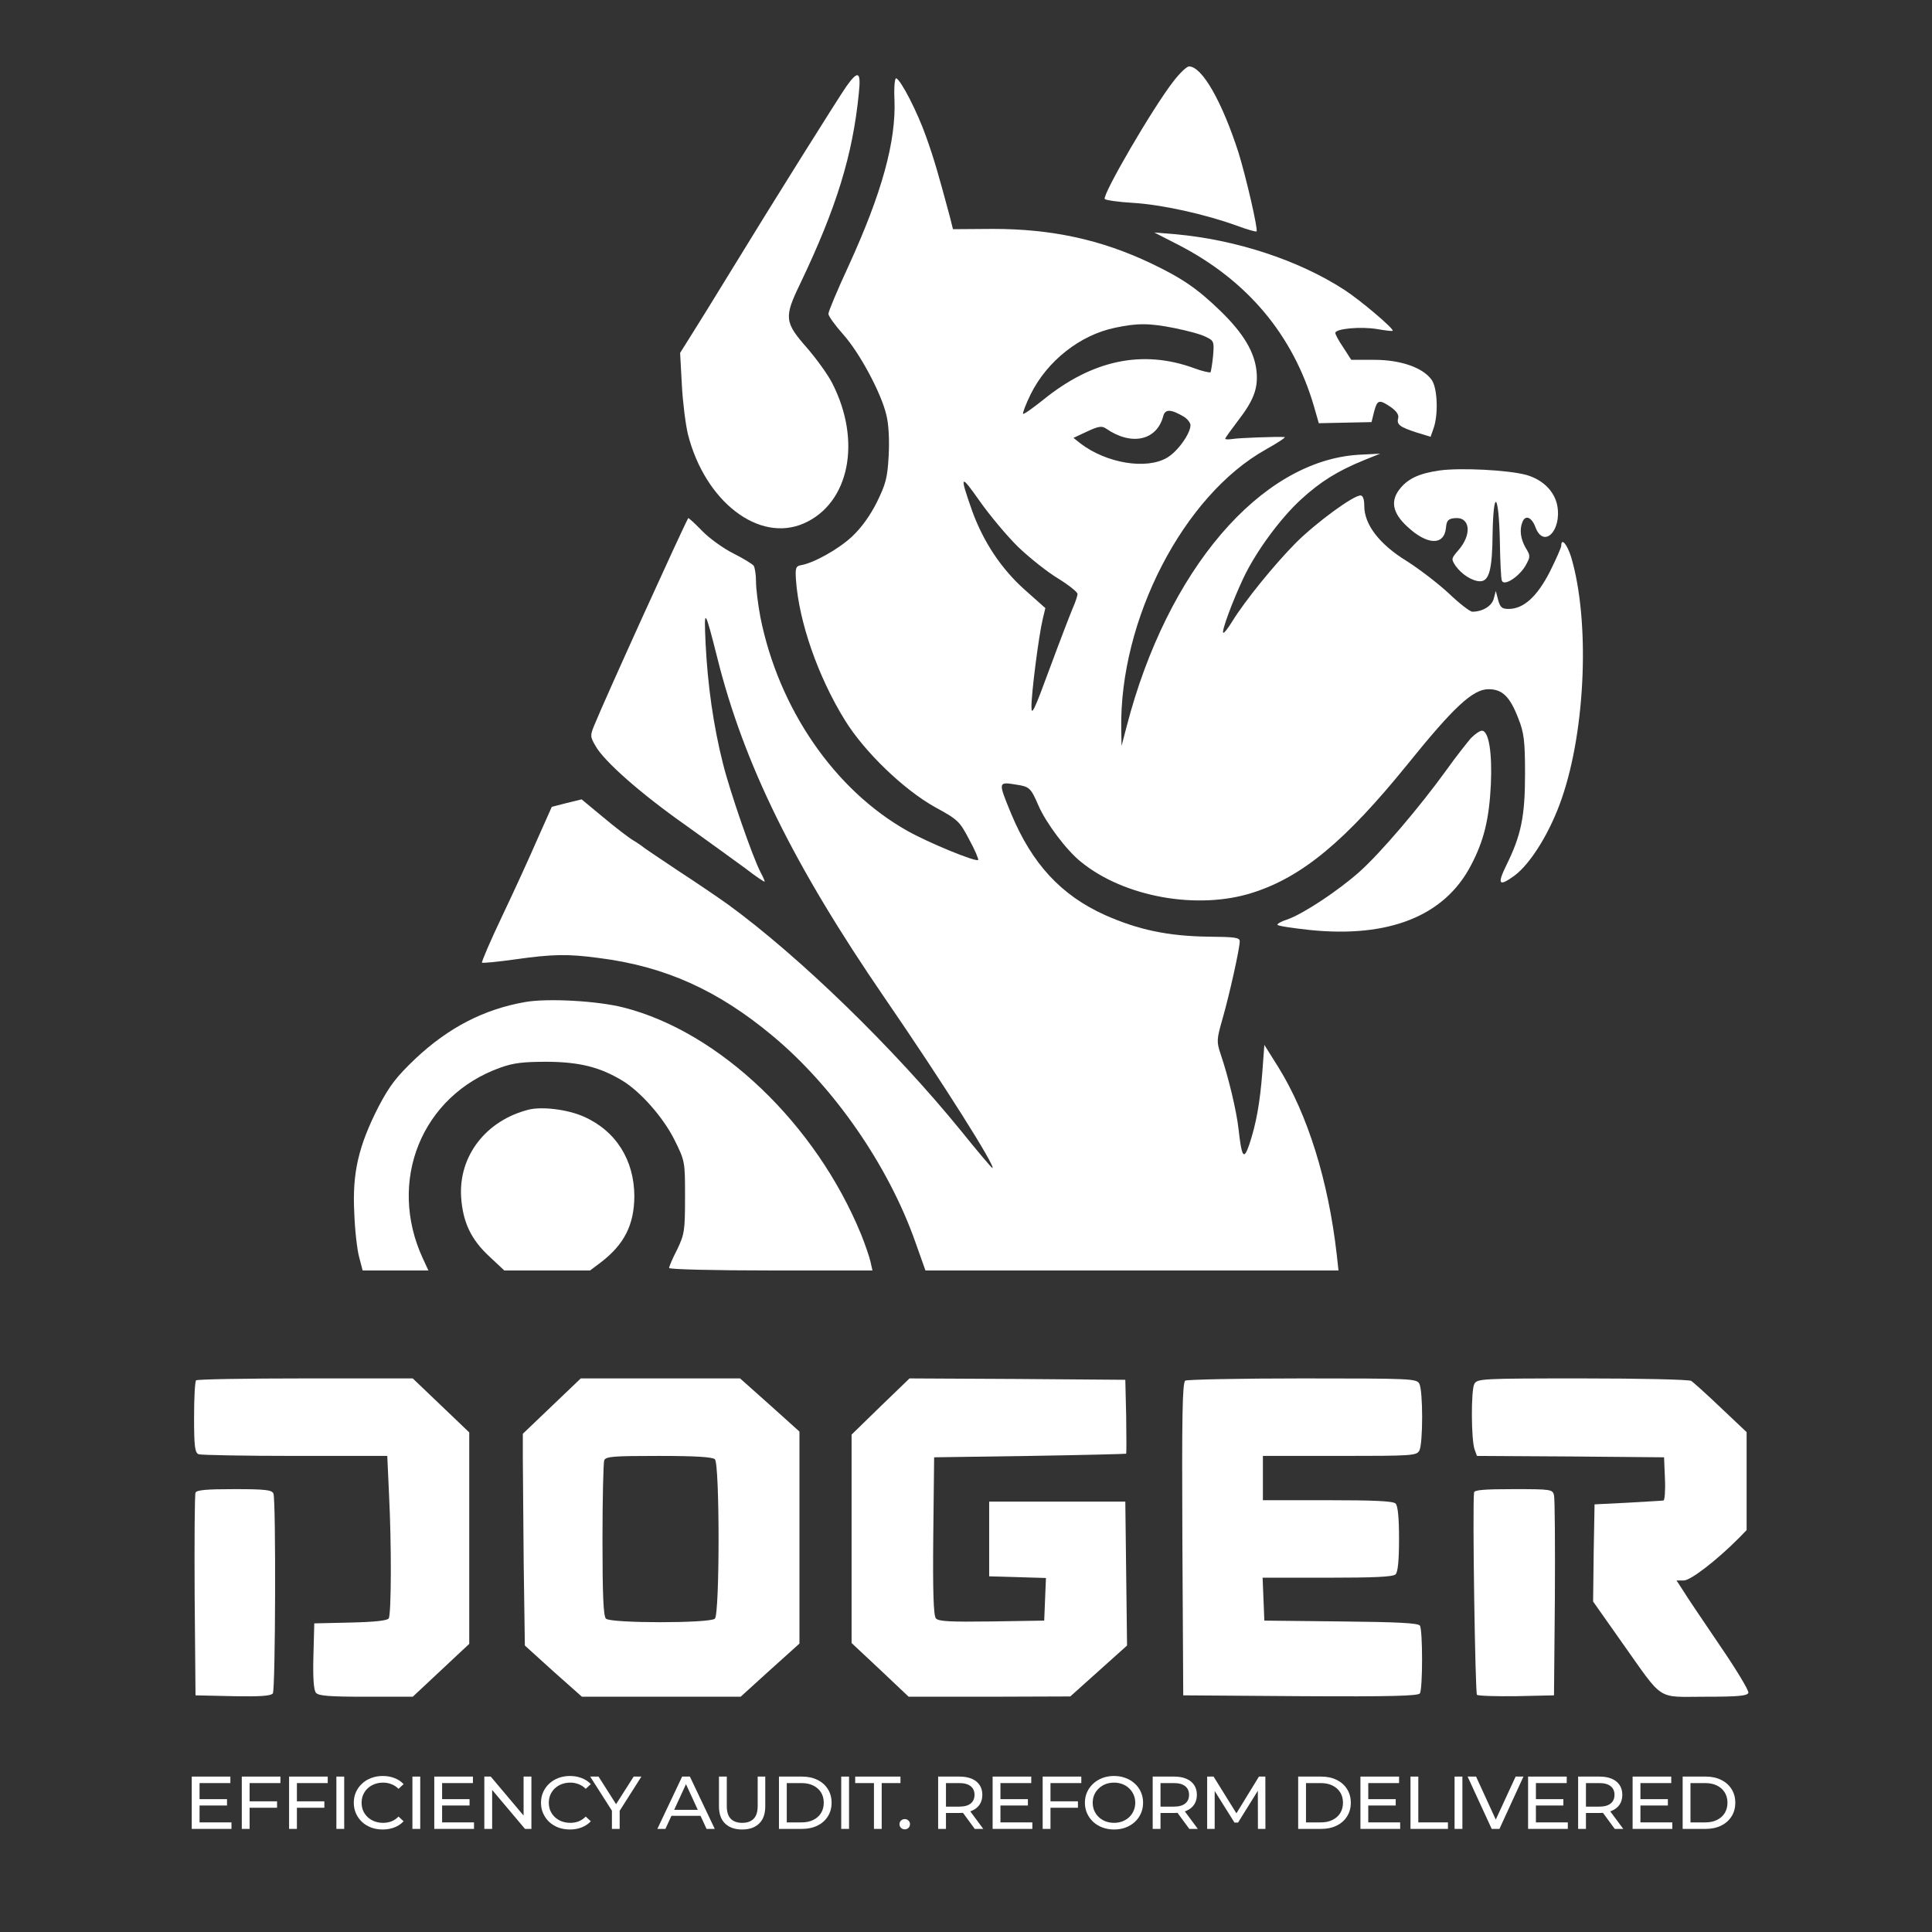  <svg viewBox='0 0 900 900' width='128' height='128' fill='none' xmlns='http://www.w3.org/2000/svg'>
  <rect x="0" y="0" width="900" height="900" fill="#333333" stroke="none"/>
  <path
    d='M546.612 37.908C537.032 50.158 513.418 90.774 514.633 92.708C515.038 93.224 520.975 94.126 527.856 94.513C541.08 95.287 561.454 99.8 576.027 105.086C580.885 106.891 584.933 108.052 585.337 107.794C586.147 107.02 580.48 82.522 576.972 71.175C569.28 47.321 559.97 30.946 553.898 30.946C552.819 30.946 549.58 34.04 546.612 37.908Z'
    fill='white'
  />
  <path
    d='M394.273 40.23C390.36 45.903 360.81 92.966 339.22 128.295C332.744 138.868 325.053 151.376 322.084 156.017L316.822 164.399L317.631 179.227C318.036 187.35 319.385 197.794 320.465 202.307C328.426 233.639 353.523 252.98 374.438 243.825C395.622 234.542 401.559 205.53 387.661 178.453C385.637 174.456 380.375 167.235 376.057 162.207C365.397 150.086 365.128 147.894 372.819 132.035C389.685 96.705 397.241 72.207 400.075 43.453C401.154 33.267 399.805 32.493 394.273 40.23Z'
    fill='white'
  />
  <path
    d='M416.672 46.289C417.481 65.759 410.87 89.871 395.217 124.04C390.09 135.129 385.907 145.057 385.907 146.218C385.907 147.249 389.011 151.504 392.654 155.63C400.345 164.14 410.465 182.966 412.894 193.281C413.973 197.407 414.378 205.014 413.973 212.235C413.433 222.55 412.624 225.516 408.441 234.026C405.337 240.215 401.154 246.017 396.837 250.014C390.63 255.817 379.16 262.264 373.089 263.295C370.795 263.682 370.39 264.585 370.795 270.129C372.144 289.599 381.05 315.258 393.598 335.502C402.639 350.201 420.99 367.865 435.562 375.989C446.222 381.791 447.032 382.565 451.484 391.075C454.183 395.974 455.937 400.229 455.667 400.616C454.588 401.648 432.594 392.622 422.744 387.077C388.741 367.994 362.699 330.086 354.198 287.407C353.118 281.605 352.174 274.255 352.174 270.903C352.174 267.679 351.634 264.327 351.095 263.553C350.555 262.779 346.372 260.201 341.784 257.88C337.062 255.559 330.45 250.788 327.077 247.307C323.703 243.825 320.735 241.118 320.6 241.375C318.036 245.888 281.874 325.444 277.017 337.436C274.858 342.593 274.858 343.109 277.421 347.493C281.334 354.585 298.606 369.8 319.52 384.499C329.64 391.719 342.054 400.745 347.181 404.484C352.174 408.353 356.222 411.06 356.222 410.673C356.222 410.287 355.412 408.353 354.333 406.418C350.555 399.198 340.03 368.768 336.792 355.745C332.339 338.209 329.64 318.997 328.696 299.785C327.886 282.765 328.291 283.281 334.093 306.232C346.372 355.616 369.715 403.066 412.084 464.828C439.205 504.284 464.303 544.126 462.279 544.126C462.009 544.126 455.397 536.39 447.841 526.977C416.402 488.295 372.414 445.616 339.355 421.504C334.903 418.281 324.243 411.06 315.742 405.516C307.241 399.843 299.955 394.943 299.55 394.556C299.145 394.169 297.121 392.751 294.963 391.461C292.804 390.172 286.597 385.401 281.065 380.759L270.945 372.378L264.063 374.055L257.047 375.86L250.435 390.688C246.927 398.811 239.505 415.057 233.973 426.662C228.441 438.267 224.258 448.066 224.528 448.453C224.933 448.711 231.814 448.066 240.045 446.906C257.451 444.456 264.468 444.327 278.906 446.261C309.67 450.129 334.363 461.218 360 482.622C388.471 506.347 413.838 542.966 426.387 578.553L431.11 591.834H527.316H623.523L622.714 584.484C618.801 550.057 609.22 519.241 595.457 497.063L588.981 486.748L588.036 499.513C586.957 513.567 585.202 523.496 581.964 533.166C579.4 540.645 578.456 539.227 576.972 526.075C576.027 517.436 572.249 501.705 568.606 491.003C566.717 485.33 566.717 484.298 569.415 474.886C572.654 463.668 577.511 441.877 577.511 438.525C577.511 436.719 575.487 436.461 562.804 436.333C544.048 436.075 530.15 433.109 514.768 426.275C494.393 417.12 480.765 402.421 471.05 379.083C464.843 363.997 464.843 364.126 473.613 365.545C479.55 366.447 480.225 367.092 483.733 375.215C487.241 383.338 496.822 396.103 503.433 401.39C523.538 417.894 557.946 424.083 583.583 415.831C606.657 408.482 626.762 391.719 655.502 356.261C677.226 329.312 686.132 321.06 693.418 321.06C699.895 321.06 703.403 324.542 707.316 334.728C709.88 341.175 710.42 344.914 710.42 360.387C710.42 380.244 708.666 389.012 701.649 403.195C697.331 412.092 698.276 413.123 705.427 407.966C713.118 402.292 722.294 387.335 727.556 371.863C738.756 339.499 740.645 288.825 731.874 259.427C729.985 253.496 727.286 250.272 727.286 254.269C727.286 255.043 724.858 260.588 721.889 266.519C715.952 277.994 709.745 283.668 702.729 283.668C699.625 283.668 698.816 282.894 697.871 279.413L696.792 275.287L695.847 278.897C694.903 282.378 690.585 284.957 685.862 284.957C684.783 284.957 679.79 281.089 674.933 276.447C669.94 271.805 661.035 264.971 655.098 261.232C642.549 253.496 635.532 244.341 635.532 235.702C635.532 232.479 634.858 230.802 633.778 230.802C630.405 230.802 613.268 243.31 603.688 252.851C593.838 262.779 579.94 279.8 573.868 289.728C571.979 292.822 570.09 295.143 569.82 294.757C569.011 293.983 574.003 280.444 579.13 269.484C584.933 257.106 596.402 241.504 606.117 232.608C615.157 224.355 622.984 219.456 635.262 214.427L642.954 211.332L632.834 211.848C587.226 214.685 543.778 265.487 524.888 338.209L522.459 347.493L522.324 339.757C521.379 288.696 551.334 230.802 589.655 209.398C595.187 206.304 599.101 203.725 598.426 203.596C594.648 203.338 577.107 203.983 574.138 204.499C572.249 204.757 570.765 204.757 570.765 204.37C570.765 203.983 573.463 200.244 576.702 195.989C583.988 186.576 586.147 180.903 585.337 172.908C584.393 163.883 579.265 155.373 568.741 145.057C557.811 134.484 550.93 129.714 536.087 122.622C512.744 111.533 489.67 106.633 462.549 106.633L443.928 106.762L442.579 101.347C437.181 81.232 435.157 74.141 431.514 63.954C427.466 52.35 419.64 37.135 417.481 36.49C416.807 36.232 416.402 40.745 416.672 46.289ZM547.556 152.923C553.223 154.083 559.565 155.759 561.724 156.92C565.502 158.725 565.637 159.112 565.098 165.817C564.693 169.685 564.153 173.037 563.883 173.424C563.478 173.682 559.97 172.908 556.192 171.49C532.174 162.722 508.696 167.751 485.892 186.318C481.035 190.186 476.852 193.152 476.582 192.765C476.312 192.507 477.796 188.381 480.09 183.739C487.781 168.138 503.163 156.017 519.49 152.665C529.745 150.473 535.547 150.473 547.556 152.923ZM551.604 194.183C553.223 195.215 554.573 197.02 554.573 198.052C554.573 201.92 548.636 210.301 543.778 213.138C534.198 218.94 515.442 215.845 503.298 206.562L500.06 203.983L506.402 201.017C511.664 198.567 513.283 198.31 515.172 199.599C527.047 207.851 538.921 205.272 541.889 193.797C542.834 190.444 545.532 190.573 551.604 194.183ZM474.288 254.785C479.55 259.814 487.781 266.39 492.909 269.484C497.901 272.579 501.949 275.802 501.949 276.705C501.949 277.479 501.005 280.444 499.79 283.152C498.576 285.989 493.718 298.625 488.996 311.39C481.979 330.473 480.495 333.696 480.495 329.441C480.36 323.639 483.868 296.175 485.757 288.31L486.972 283.281L477.256 274.642C466.462 264.971 458.096 252.464 452.834 237.894C446.897 221.003 447.301 220.487 456.342 233.381C461.065 240.086 469.16 249.757 474.288 254.785Z'
    fill='white'
  />
  <path
    d='M549.041 114.112C581.02 130.616 602.339 156.017 612.054 189.155L614.348 197.149L626.627 196.891L638.906 196.633L640.12 191.734C641.604 186.189 642.414 185.931 647.946 189.671C650.645 191.605 651.724 193.281 651.319 194.828C650.51 197.794 652.129 198.954 660.09 201.533L666.432 203.467L667.781 199.599C670.075 193.281 669.67 180.903 666.972 177.035C663.059 171.361 652.669 167.622 640.255 167.622H629.46L625.817 161.949C623.658 158.854 622.039 155.76 622.039 155.115C622.039 153.052 634.183 152.02 641.604 153.31C645.382 153.954 648.486 154.341 648.756 154.083C649.565 153.31 633.643 139.771 626.222 135C604.768 121.075 575.352 111.533 547.152 109.083L537.706 108.31L549.041 114.112Z'
    fill='white'
  />
  <path
    d='M670.345 219.198C660.63 220.616 655.502 223.195 651.724 228.224C647.676 233.639 648.891 239.184 655.502 245.244C664.813 254.012 672.774 254.269 673.583 245.888C673.853 242.536 674.663 241.633 677.631 241.375C684.918 240.602 685.862 248.983 679.251 256.461C676.012 260.201 676.012 260.459 678.036 263.553C680.87 267.55 685.862 270.774 689.505 270.774C693.688 270.774 695.173 265.358 695.308 248.596C695.712 227.321 698.141 229.642 698.681 251.562C698.816 261.103 699.221 269.613 699.625 270.516C700.705 273.224 707.721 268.582 710.69 263.424C712.984 259.298 712.984 258.911 710.69 255.172C708.396 251.175 707.721 246.791 709.206 243.181C710.555 239.699 713.523 240.86 715.278 245.631C719.191 255.817 727.691 247.049 725.397 235.315C724.048 228.739 718.651 223.453 711.095 221.261C702.729 218.94 680.195 217.78 670.345 219.198Z'
    fill='white'
  />
  <path
    d='M685.187 343.883C683.433 345.946 678.306 352.393 673.988 358.453C661.439 375.86 643.088 397.393 633.238 406.161C623.388 414.929 607.061 425.76 599.64 428.338C597.076 429.112 595.052 430.272 595.052 430.788C595.052 431.304 601.934 432.335 610.3 433.238C647.136 436.977 672.909 426.662 685.187 403.195C691.259 391.719 693.688 381.662 694.498 365.545C695.172 350.717 693.553 340.401 690.315 340.401C689.37 340.401 687.076 341.949 685.187 343.883Z'
    fill='white'
  />
  <path
    d='M244.768 466.762C225.472 470.115 209.011 478.625 193.493 493.195C184.588 501.705 181.484 505.702 176.222 515.759C167.046 533.811 164.078 546.318 165.023 564.757C165.292 572.88 166.372 582.292 167.316 585.645L168.936 591.834H184.318H199.565L197.002 586.29C180.27 550.186 196.462 510.344 233.163 497.321C239.235 495.129 243.823 494.613 255.023 494.613C270 494.742 279.445 497.063 290.105 503.51C298.471 508.668 308.861 520.401 314.123 530.845C319.115 540.903 319.115 541.032 319.115 557.665C319.115 573.267 318.846 574.943 315.472 582.035C313.313 586.161 311.694 590.029 311.694 590.674C311.694 591.318 332.744 591.834 359.056 591.834H406.417L405.472 587.579C404.933 585.387 403.044 579.714 401.154 575.072C380.105 523.625 335.172 480.688 290.51 469.341C278.501 466.247 255.292 464.957 244.768 466.762Z'
    fill='white'
  />
  <path
    d='M246.252 516.92C226.417 521.949 213.598 538.453 214.813 557.665C215.622 569.398 219.4 577.393 228.036 585.387L234.918 591.834H254.888H274.858L279.85 588.095C290.78 579.714 295.367 570.688 295.502 557.407C295.502 540.387 286.867 526.719 271.889 520.143C264.333 516.791 252.459 515.373 246.252 516.92Z'
    fill='white'
  />
  <path
    d='M91.349 643.023C90.81 643.41 90.405 651.275 90.405 660.301C90.405 673.969 90.81 676.805 92.564 677.45C93.778 677.837 114.018 678.224 137.496 678.224H180.405L181.214 695.888C182.429 719.613 182.294 751.977 181.08 753.911C180.405 754.943 174.603 755.588 163.268 755.845L146.402 756.232L145.997 771.576C145.727 781.633 146.132 787.436 147.211 788.596C148.426 790.015 153.553 790.401 170.555 790.401H192.279L205.502 778.023L218.591 765.774V716.519V667.264L205.367 654.628L192.279 642.121H142.219C114.693 642.121 91.754 642.507 91.349 643.023Z'
    fill='white'
  />
  <path
    d='M257.047 655.015L243.553 667.909V679.255C243.553 685.444 243.823 707.622 243.958 728.51L244.498 766.547L257.721 778.539L271.08 790.401H308.051H345.023L358.651 778.023L372.414 765.645V716.261V666.877L358.651 654.499L344.753 642.121H307.646H270.54L257.047 655.015ZM333.014 679.771C335.307 681.963 335.307 751.848 333.014 754.04C330.72 756.232 284.573 756.232 282.279 754.04C281.065 752.88 280.66 742.952 280.66 717.421C280.66 698.08 281.065 681.447 281.469 680.287C282.144 678.482 285.652 678.224 306.837 678.224C324.108 678.224 331.934 678.739 333.014 679.771Z'
    fill='white'
  />
  <path
    d='M410.195 655.143L396.702 668.295V716.906V765.387L410.06 777.894L423.283 790.401H460.93L498.576 790.272L511.799 778.41L525.023 766.547L524.618 733.023L524.213 699.499H492.504H460.795V716.906V734.313L474.018 734.699L487.241 735.086L486.837 745.015L486.432 754.943L462.009 755.33C442.444 755.588 437.316 755.33 435.967 753.911C434.888 752.622 434.483 741.662 434.753 715.487L435.157 678.868L479.685 678.224C504.243 677.837 524.348 677.321 524.618 677.192C524.753 677.063 524.753 669.198 524.618 659.785L524.213 642.765L474.018 642.378L423.688 642.121L410.195 655.143Z'
    fill='white'
  />
  <path
    d='M552.144 643.152C550.795 644.055 550.525 659.656 550.795 717.034L551.2 789.757L605.712 790.143C648.486 790.401 660.495 790.014 661.439 788.854C662.789 786.662 662.789 759.327 661.439 757.264C660.63 756.103 651.185 755.587 624.738 755.33L588.981 754.943L588.576 744.885L588.171 734.957H618.396C639.985 734.957 648.891 734.57 650.105 733.41C651.185 732.378 651.724 726.834 651.724 716.906C651.724 706.977 651.185 701.433 650.105 700.401C648.891 699.241 639.985 698.854 618.396 698.854H588.306V688.539V678.224H624.063C657.931 678.224 659.82 678.095 661.17 675.774C662.924 672.55 662.924 647.794 661.17 644.57C659.82 642.249 657.796 642.12 606.792 642.12C577.646 642.12 553.089 642.636 552.144 643.152Z'
    fill='white'
  />
  <path
    d='M686.807 644.699C685.188 647.536 685.322 671.003 686.942 675.258L688.021 678.224L731.604 678.482L775.188 678.868L775.592 688.797C775.862 694.341 775.457 698.983 774.918 698.983C774.378 699.112 766.822 699.499 758.321 700.015L742.804 700.788L742.399 723.482L742.129 746.046L755.757 765.387C775.323 792.98 771.409 790.401 794.348 790.401C809.595 790.401 813.913 790.015 814.453 788.596C814.858 787.694 808.786 777.636 801.095 766.419C793.403 755.072 785.712 743.725 784.093 741.017L780.99 736.247H784.363C787.601 736.247 799.88 726.705 810 716.519L813.643 712.78V689.957V667.135L801.634 655.788C795.023 649.47 788.816 643.926 787.871 643.281C786.792 642.636 763.988 642.121 737.137 642.121C689.91 642.121 688.156 642.25 686.807 644.699Z'
    fill='white'
  />
  <path
    d='M91.079 695.373C90.675 696.146 90.54 717.808 90.675 743.338L91.079 789.757L108.486 790.143C121.574 790.401 126.162 790.014 127.107 788.854C128.321 786.92 128.591 698.854 127.376 695.759C126.702 694.083 123.733 693.696 109.16 693.696C96.342 693.696 91.484 694.083 91.079 695.373Z'
    fill='white'
  />
  <path
    d='M686.672 695.244C685.862 701.82 687.211 788.725 688.021 789.499C688.561 790.014 696.927 790.272 706.507 790.143L723.913 789.757L724.318 744.628C724.453 719.742 724.318 698.209 723.913 696.533C723.238 693.825 722.699 693.696 705.023 693.696C691.394 693.696 686.807 694.083 686.672 695.244Z'
    fill='white'
  />
  <path
    d='M783.846 851.971V827.602H794.593C797.313 827.602 799.706 828.112 801.77 829.133C803.859 830.155 805.474 831.582 806.616 833.415C807.781 835.249 808.364 837.373 808.364 839.786C808.364 842.2 807.781 844.324 806.616 846.157C805.474 847.991 803.859 849.418 801.77 850.439C799.706 851.461 797.313 851.971 794.593 851.971H783.846ZM787.489 848.942H794.374C796.488 848.942 798.309 848.559 799.839 847.794C801.394 847.028 802.596 845.96 803.446 844.591C804.296 843.198 804.721 841.597 804.721 839.786C804.721 837.953 804.296 836.351 803.446 834.982C802.596 833.613 801.394 832.545 799.839 831.779C798.309 831.013 796.488 830.63 794.374 830.63H787.489V848.942Z'
    fill='white'
  />
  <path
    d='M763.848 838.115H776.963V841.074H763.848V838.115ZM764.175 848.942H779.04V851.971H760.532V827.602H778.53V830.63H764.175V848.942Z'
    fill='white'
  />
  <path
    d='M735.155 851.971V827.602H745.101C747.336 827.602 749.242 827.938 750.821 828.611C752.4 829.284 753.614 830.259 754.464 831.536C755.314 832.812 755.739 834.332 755.739 836.096C755.739 837.86 755.314 839.38 754.464 840.657C753.614 841.91 752.4 842.873 750.821 843.546C749.242 844.219 747.336 844.556 745.101 844.556H737.159L738.798 842.954V851.971H735.155ZM752.205 851.971L745.72 843.128H749.619L756.176 851.971H752.205ZM738.798 843.303L737.159 841.597H744.992C747.323 841.597 749.084 841.121 750.274 840.169C751.489 839.195 752.096 837.837 752.096 836.096C752.096 834.355 751.489 833.009 750.274 832.058C749.084 831.106 747.323 830.63 744.992 830.63H737.159L738.798 828.89V843.303Z'
    fill='white'
  />
  <path
    d='M715.157 838.115H728.272V841.074H715.157V838.115ZM715.485 848.942H730.349V851.971H711.842V827.602H729.839V830.63H715.485V848.942Z'
    fill='white'
  />
  <path
    d='M694.891 851.971L683.67 827.602H687.605L697.915 850.091H695.656L706.039 827.602H709.683L698.498 851.971H694.891Z'
    fill='white'
  />
  <path d='M677.596 851.971V827.602H681.239V851.971H677.596Z' fill='white' />
  <path
    d='M657.057 851.971V827.602H660.701V848.942H674.508V851.971H657.057Z'
    fill='white'
  />
  <path
    d='M637.059 838.115H650.175V841.074H637.059V838.115ZM637.387 848.942H652.251V851.971H633.744V827.602H651.741V830.63H637.387V848.942Z'
    fill='white'
  />
  <path
    d='M604.738 851.971V827.602H615.485C618.206 827.602 620.598 828.112 622.662 829.133C624.751 830.155 626.366 831.582 627.508 833.415C628.674 835.249 629.257 837.373 629.257 839.786C629.257 842.2 628.674 844.324 627.508 846.157C626.366 847.991 624.751 849.418 622.662 850.439C620.598 851.461 618.206 851.971 615.485 851.971H604.738ZM608.381 848.942H615.267C617.38 848.942 619.201 848.559 620.732 847.794C622.286 847.028 623.488 845.96 624.338 844.591C625.188 843.198 625.613 841.597 625.613 839.786C625.613 837.953 625.188 836.351 624.338 834.982C623.488 833.613 622.286 832.545 620.732 831.779C619.201 831.013 617.38 830.63 615.267 830.63H608.381V848.942Z'
    fill='white'
  />
  <path
    d='M562.345 851.971V827.602H565.332L576.772 846.018H575.169L586.463 827.602H589.45L589.486 851.971H585.989L585.953 832.858H586.79L576.735 849.012H575.059L564.931 832.858H565.842V851.971H562.345Z'
    fill='white'
  />
  <path
    d='M536.968 851.971V827.602H546.914C549.148 827.602 551.055 827.938 552.633 828.611C554.212 829.284 555.426 830.259 556.277 831.536C557.127 832.812 557.552 834.332 557.552 836.096C557.552 837.86 557.127 839.38 556.277 840.657C555.426 841.91 554.212 842.873 552.633 843.546C551.055 844.219 549.148 844.556 546.914 844.556H538.971L540.611 842.954V851.971H536.968ZM554.018 851.971L547.533 843.128H551.431L557.989 851.971H554.018ZM540.611 843.303L538.971 841.597H546.804C549.136 841.597 550.897 841.121 552.087 840.169C553.301 839.195 553.908 837.837 553.908 836.096C553.908 834.355 553.301 833.009 552.087 832.058C550.897 831.106 549.136 830.63 546.804 830.63H538.971L540.611 828.89V843.303Z'
    fill='white'
  />
  <path
    d='M518.976 852.247C517.033 852.247 515.224 851.934 513.548 851.307C511.896 850.68 510.463 849.81 509.249 848.696C508.034 847.559 507.087 846.236 506.407 844.727C505.727 843.219 505.387 841.571 505.387 839.784C505.387 837.997 505.727 836.349 506.407 834.84C507.087 833.331 508.034 832.02 509.249 830.906C510.463 829.769 511.896 828.887 513.548 828.26C515.199 827.634 517.009 827.32 518.976 827.32C520.919 827.32 522.704 827.634 524.332 828.26C525.983 828.864 527.416 829.734 528.631 830.871C529.869 831.985 530.816 833.297 531.472 834.805C532.152 836.314 532.492 837.973 532.492 839.784C532.492 841.594 532.152 843.253 531.472 844.762C530.816 846.271 529.869 847.594 528.631 848.731C527.416 849.845 525.983 850.715 524.332 851.342C522.704 851.945 520.919 852.247 518.976 852.247ZM518.976 849.149C520.385 849.149 521.684 848.916 522.874 848.452C524.089 847.988 525.133 847.338 526.007 846.503C526.906 845.644 527.598 844.646 528.084 843.509C528.594 842.371 528.849 841.13 528.849 839.784C528.849 838.438 528.594 837.196 528.084 836.059C527.598 834.921 526.906 833.935 526.007 833.099C525.133 832.241 524.089 831.579 522.874 831.115C521.684 830.651 520.385 830.419 518.976 830.419C517.543 830.419 516.219 830.651 515.005 831.115C513.815 831.579 512.771 832.241 511.872 833.099C510.973 833.935 510.269 834.921 509.759 836.059C509.273 837.196 509.03 838.438 509.03 839.784C509.03 841.13 509.273 842.371 509.759 843.509C510.269 844.646 510.973 845.644 511.872 846.503C512.771 847.338 513.815 847.988 515.005 848.452C516.219 848.916 517.543 849.149 518.976 849.149Z'
    fill='white'
  />
  <path
    d='M488.994 839.125H502.146V842.119H488.994V839.125ZM489.359 851.971H485.716V827.602H503.713V830.63H489.359V851.971Z'
    fill='white'
  />
  <path
    d='M465.717 838.115H478.833V841.074H465.717V838.115ZM466.045 848.942H480.91V851.971H462.402V827.602H480.399V830.63H466.045V848.942Z'
    fill='white'
  />
  <path
    d='M437.025 851.971V827.602H446.971C449.206 827.602 451.112 827.938 452.691 828.611C454.27 829.284 455.484 830.259 456.334 831.536C457.184 832.812 457.609 834.332 457.609 836.096C457.609 837.86 457.184 839.38 456.334 840.657C455.484 841.91 454.27 842.873 452.691 843.546C451.112 844.219 449.206 844.556 446.971 844.556H439.029L440.668 842.954V851.971H437.025ZM454.075 851.971L447.59 843.128H451.489L458.046 851.971H454.075ZM440.668 843.303L439.029 841.597H446.862C449.193 841.597 450.954 841.121 452.144 840.169C453.359 839.195 453.966 837.837 453.966 836.096C453.966 834.355 453.359 833.009 452.144 832.058C450.954 831.106 449.193 830.63 446.862 830.63H439.029L440.668 828.89V843.303Z'
    fill='white'
  />
  <path
    d='M421.501 852.176C420.821 852.176 420.238 851.955 419.752 851.514C419.266 851.05 419.024 850.47 419.024 849.774C419.024 849.077 419.266 848.509 419.752 848.068C420.238 847.627 420.821 847.406 421.501 847.406C422.157 847.406 422.715 847.627 423.177 848.068C423.663 848.509 423.905 849.077 423.905 849.774C423.905 850.47 423.663 851.05 423.177 851.514C422.715 851.955 422.157 852.176 421.501 852.176Z'
    fill='white'
  />
  <path
    d='M407.122 851.971V830.63H398.378V827.602H419.472V830.63H410.728V851.971H407.122Z'
    fill='white'
  />
  <path d='M391.872 851.971V827.602H395.516V851.971H391.872Z' fill='white' />
  <path
    d='M362.867 851.971V827.602H373.614C376.334 827.602 378.726 828.112 380.791 829.133C382.88 830.155 384.495 831.582 385.636 833.415C386.802 835.249 387.385 837.373 387.385 839.786C387.385 842.2 386.802 844.324 385.636 846.157C384.495 847.991 382.88 849.418 380.791 850.439C378.726 851.461 376.334 851.971 373.614 851.971H362.867ZM366.51 848.942H373.395C375.508 848.942 377.33 848.559 378.86 847.794C380.415 847.028 381.617 845.96 382.467 844.591C383.317 843.198 383.742 841.597 383.742 839.786C383.742 837.953 383.317 836.351 382.467 834.982C381.617 833.613 380.415 832.545 378.86 831.779C377.33 831.013 375.508 830.63 373.395 830.63H366.51V848.942Z'
    fill='white'
  />
  <path
    d='M345.707 852.25C342.355 852.25 339.72 851.333 337.801 849.499C335.882 847.666 334.923 844.985 334.923 841.457V827.602H338.566V841.318C338.566 844.034 339.185 846.018 340.424 847.271C341.687 848.525 343.46 849.151 345.743 849.151C348.05 849.151 349.823 848.525 351.062 847.271C352.325 846.018 352.957 844.034 352.957 841.318V827.602H356.49V841.457C356.49 844.985 355.531 847.666 353.612 849.499C351.718 851.333 349.083 852.25 345.707 852.25Z'
    fill='white'
  />
  <path
    d='M306.223 851.971L317.772 827.602H321.378L332.964 851.971H329.138L318.828 829.551H320.285L309.975 851.971H306.223ZM311.141 845.879L312.125 843.094H326.479L327.535 845.879H311.141Z'
    fill='white'
  />
  <path
    d='M285.055 851.971V842.641L285.893 844.8L274.927 827.602H278.826L288.043 842.119H285.93L295.183 827.602H298.79L287.861 844.8L288.662 842.641V851.971H285.055Z'
    fill='white'
  />
  <path
    d='M265.494 852.247C263.551 852.247 261.753 851.945 260.102 851.342C258.475 850.715 257.054 849.845 255.839 848.731C254.649 847.594 253.714 846.271 253.034 844.762C252.354 843.253 252.014 841.594 252.014 839.784C252.014 837.973 252.354 836.314 253.034 834.805C253.714 833.297 254.661 831.985 255.876 830.871C257.09 829.734 258.511 828.864 260.138 828.26C261.79 827.634 263.587 827.32 265.53 827.32C267.497 827.32 269.307 827.645 270.959 828.295C272.634 828.922 274.055 829.862 275.221 831.115L272.853 833.308C271.881 832.333 270.788 831.614 269.574 831.15C268.36 830.662 267.06 830.419 265.676 830.419C264.243 830.419 262.907 830.651 261.668 831.115C260.454 831.579 259.397 832.229 258.499 833.065C257.6 833.9 256.896 834.898 256.386 836.059C255.9 837.196 255.657 838.438 255.657 839.784C255.657 841.13 255.9 842.383 256.386 843.544C256.896 844.681 257.6 845.667 258.499 846.503C259.397 847.338 260.454 847.988 261.668 848.452C262.907 848.916 264.243 849.149 265.676 849.149C267.06 849.149 268.36 848.916 269.574 848.452C270.788 847.965 271.881 847.222 272.853 846.224L275.221 848.417C274.055 849.671 272.634 850.622 270.959 851.272C269.307 851.922 267.485 852.247 265.494 852.247Z'
    fill='white'
  />
  <path
    d='M225.618 851.971V827.602H228.606L245.474 847.619H243.907V827.602H247.55V851.971H244.563L227.695 831.953H229.261V851.971H225.618Z'
    fill='white'
  />
  <path
    d='M205.62 838.115H218.736V841.074H205.62V838.115ZM205.948 848.942H220.812V851.971H202.305V827.602H220.302V830.63H205.948V848.942Z'
    fill='white'
  />
  <path d='M192.12 851.971V827.602H195.763V851.971H192.12Z' fill='white' />
  <path
    d='M178.288 852.247C176.345 852.247 174.548 851.945 172.896 851.342C171.269 850.715 169.848 849.845 168.634 848.731C167.443 847.594 166.508 846.271 165.828 844.762C165.148 843.253 164.808 841.594 164.808 839.784C164.808 837.973 165.148 836.314 165.828 834.805C166.508 833.297 167.456 831.985 168.67 830.871C169.884 829.734 171.305 828.864 172.933 828.26C174.584 827.634 176.381 827.32 178.324 827.32C180.292 827.32 182.101 827.645 183.753 828.295C185.429 828.922 186.849 829.862 188.015 831.115L185.647 833.308C184.676 832.333 183.583 831.614 182.368 831.15C181.154 830.662 179.855 830.419 178.47 830.419C177.037 830.419 175.701 830.651 174.463 831.115C173.248 831.579 172.192 832.229 171.293 833.065C170.394 833.9 169.69 834.898 169.18 836.059C168.694 837.196 168.451 838.438 168.451 839.784C168.451 841.13 168.694 842.383 169.18 843.544C169.69 844.681 170.394 845.667 171.293 846.503C172.192 847.338 173.248 847.988 174.463 848.452C175.701 848.916 177.037 849.149 178.47 849.149C179.855 849.149 181.154 848.916 182.368 848.452C183.583 847.965 184.676 847.222 185.647 846.224L188.015 848.417C186.849 849.671 185.429 850.622 183.753 851.272C182.101 851.922 180.28 852.247 178.288 852.247Z'
    fill='white'
  />
  <path d='M156.7 851.971V827.602H160.343V851.971H156.7Z' fill='white' />
  <path
    d='M137.946 839.125H151.098V842.119H137.946V839.125ZM138.31 851.971H134.667V827.602H152.664V830.63H138.31V851.971Z'
    fill='white'
  />
  <path
    d='M115.913 839.125H129.065V842.119H115.913V839.125ZM116.277 851.971H112.634V827.602H130.632V830.63H116.277V851.971Z'
    fill='white'
  />
  <path
    d='M92.636 838.115H105.751V841.074H92.636V838.115ZM92.964 848.942H107.828V851.971H89.321V827.602H107.318V830.63H92.964V848.942Z'
    fill='white'
  />
  </svg>
